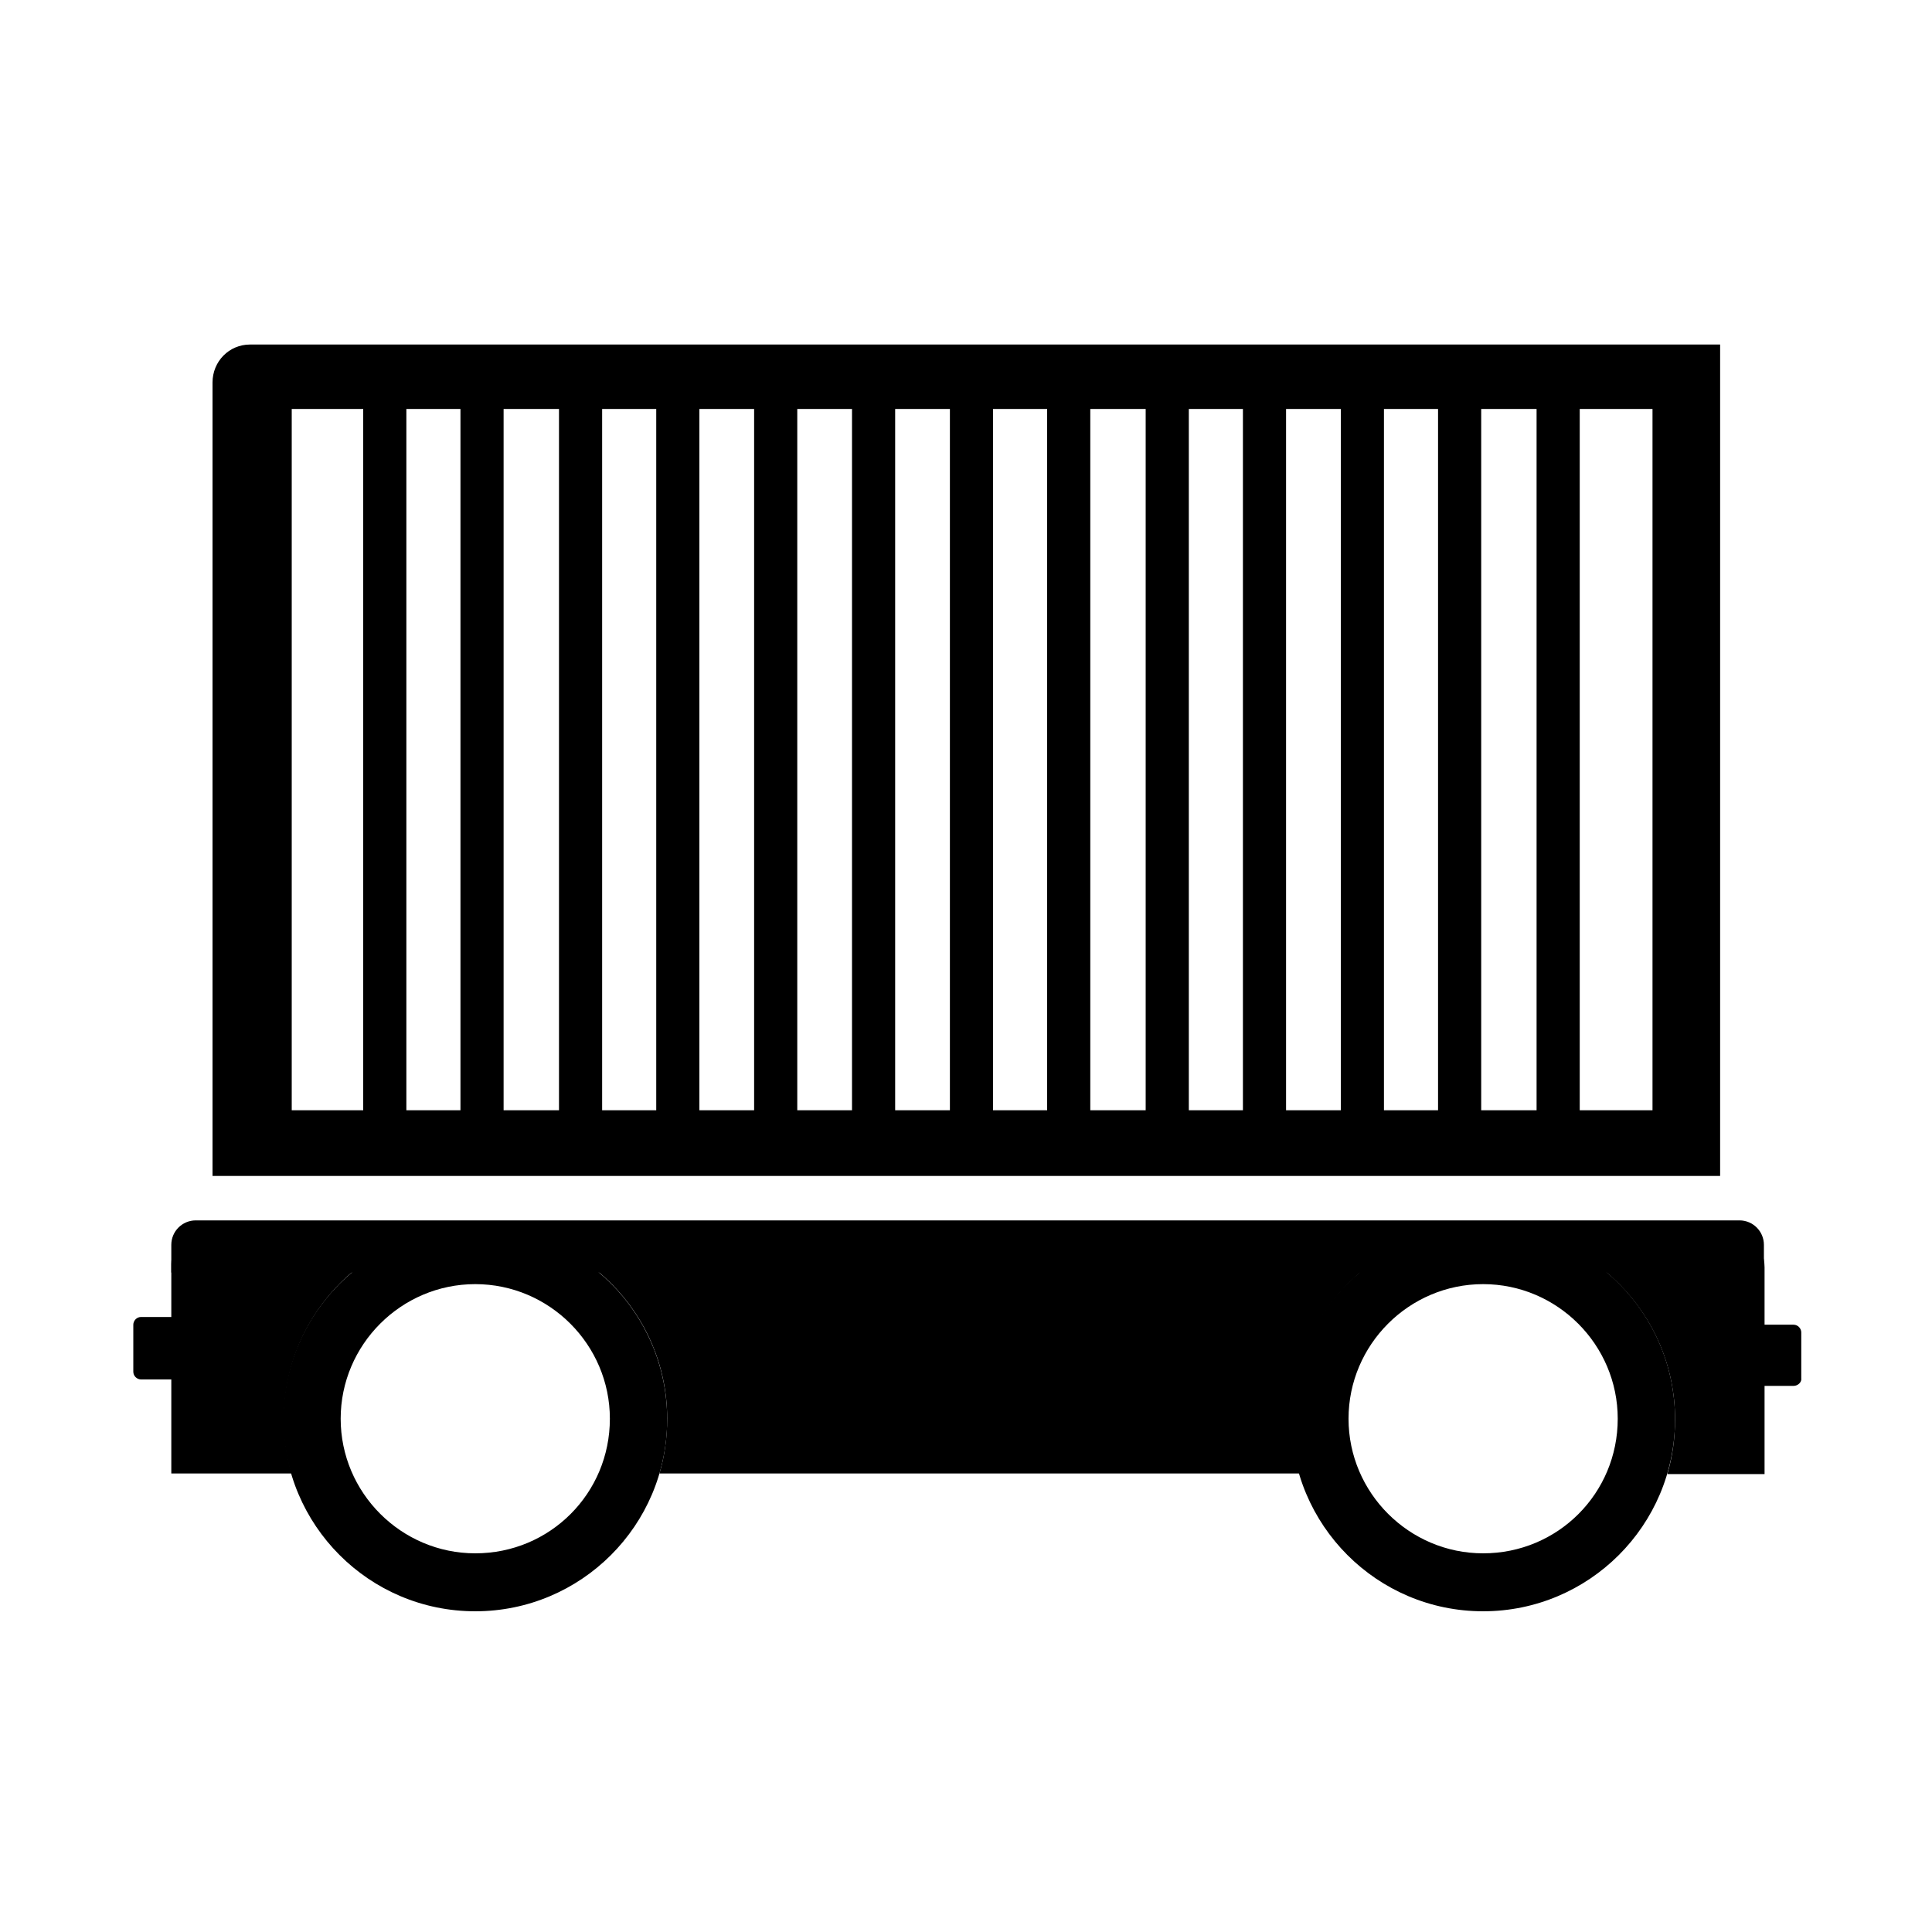<svg xmlns="http://www.w3.org/2000/svg" xml:space="preserve" class="svg u_1881445065" data-icon-custom="true" data-icon-name="Rail-Icon.svg" style="enable-background:new 0 0 300 300" viewBox="0 0 300 300"><path d="M33 59.4v123.2h234.1V53.5H38.8c-3.2 0-5.8 2.6-5.8 5.9zm223.5 113H45.3V63.5h211.3v108.9h-.1z"></path><path d="M56.4 59.2h6.7v114.9h-6.7zM71.5 59.2h6.7v114.9h-6.7zM86.8 59.2h6.7v114.9h-6.7zM101.9 59.2h6.7v114.9h-6.7zM117.1 59.2h6.7v114.9h-6.7zM132.3 59.2h6.7v114.9h-6.7zM147.5 59.2h6.7v114.9h-6.7zM162.6 59.2h6.7v114.9h-6.7zM177.9 59.2h6.7v114.9h-6.7zM193 59.2h6.7v114.9H193zM208.2 59.2h6.7v114.9h-6.7zM223.3 59.2h6.7v114.9h-6.7zM238.6 59.2h6.7v114.9h-6.7zM73.8 190.6c-16.4 0-29.8 13.3-29.8 29.8 0 16.4 13.3 29.8 29.8 29.8 16.4 0 29.8-13.3 29.8-29.8s-13.3-29.8-29.8-29.8zm0 50.6c-11.5 0-20.9-9.4-20.9-20.9s9.4-20.9 20.9-20.9 20.9 9.4 20.9 20.9c0 11.6-9.3 20.9-20.9 20.9zM230.3 190.6c-16.4 0-29.8 13.3-29.8 29.8 0 16.4 13.3 29.8 29.8 29.8 16.4 0 29.8-13.3 29.8-29.8s-13.3-29.8-29.8-29.8zm0 50.6c-11.5 0-20.9-9.4-20.9-20.9s9.4-20.9 20.9-20.9 20.9 9.4 20.9 20.9c0 11.6-9.3 20.9-20.9 20.9z"></path><path d="M103.6 220.3c0 2.9-.4 5.8-1.2 8.5h99.5c-.8-2.7-1.2-5.5-1.2-8.5 0-16.4 13.3-29.8 29.8-29.8H73.8c16.5.1 29.8 13.4 29.8 29.8z"></path><path d="M230.3 190.6c16.4 0 29.8 13.3 29.8 29.8 0 2.9-.4 5.8-1.2 8.5H274v-32.1c0-3.4-2.7-6.1-6.1-6.1h-37.6v-.1zM26.6 228.8h18.7c-.8-2.7-1.2-5.5-1.2-8.5 0-16.4 13.3-29.8 29.8-29.8H32.4c-3.2 0-5.8 2.6-5.8 5.8v32.5z"></path><path d="M278.5 215.2h-9.2c-.7 0-1.2-.6-1.2-1.2v-7.1c0-.7.6-1.2 1.2-1.2h9.2c.7 0 1.2.6 1.2 1.2v7.1c.1.6-.5 1.2-1.2 1.2zM31.3 214.2h-9.4c-.6 0-1.2-.5-1.2-1.2v-7.3c0-.6.5-1.2 1.2-1.2h9.4c.6 0 1.2.5 1.2 1.2v7.3c0 .7-.6 1.2-1.2 1.2zM270.1 189.5H30.4c-2.1 0-3.8 1.7-3.8 3.8v4.3h247.3v-4.3c0-2.1-1.7-3.8-3.8-3.8z"></path></svg>